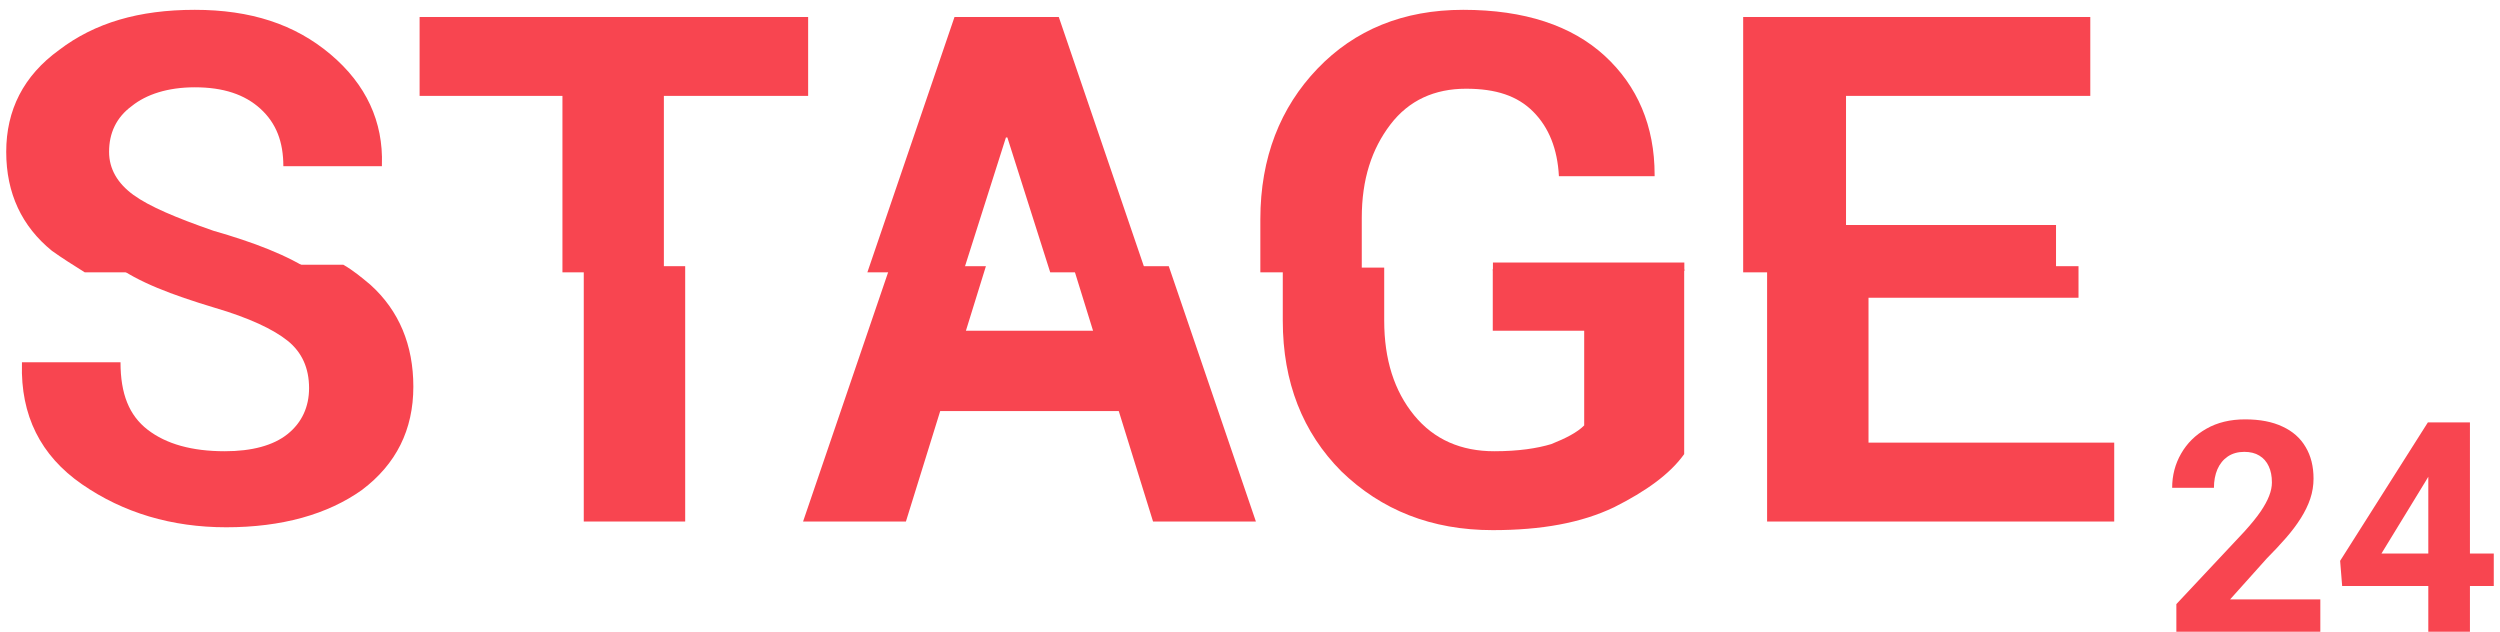 <svg width="186" height="47" viewBox="0 0 186 47" fill="none" xmlns="http://www.w3.org/2000/svg">
<g id="Frame 2608580">
<g id="LOGO_SVG_V002">
<path id="XMLID_80_" d="M9.922 14.499C8.753 13.645 8.115 12.578 8.115 11.297C8.115 9.91 8.646 8.736 9.815 7.882C10.878 7.028 12.473 6.495 14.492 6.495C16.617 6.495 18.212 7.028 19.381 8.095C20.55 9.163 21.081 10.55 21.081 12.364H28.414V12.258C28.521 9.056 27.245 6.281 24.588 4.04C21.931 1.799 18.637 0.731 14.492 0.731C10.347 0.731 7.052 1.692 4.395 3.72C1.738 5.641 0.463 8.202 0.463 11.297C0.463 14.392 1.632 16.847 3.864 18.661C4.608 19.195 5.458 19.729 6.308 20.262H23.313C21.4 18.981 18.849 18.021 15.873 17.167C13.11 16.206 11.091 15.353 9.922 14.499Z" fill="#F84550"/>
<path id="XMLID_81_" d="M15.98 22.899C18.531 23.647 20.338 24.5 21.401 25.354C22.463 26.208 22.995 27.382 22.995 28.876C22.995 30.264 22.463 31.438 21.401 32.291C20.338 33.145 18.744 33.572 16.724 33.572C14.28 33.572 12.367 33.038 10.985 31.971C9.604 30.904 8.966 29.303 8.966 26.955H1.633V27.062C1.526 30.904 3.014 33.892 6.096 36.027C9.179 38.161 12.792 39.229 16.831 39.229C20.976 39.229 24.377 38.268 26.927 36.454C29.478 34.533 30.753 31.971 30.753 28.77C30.753 25.674 29.691 23.113 27.565 21.192C26.927 20.658 26.29 20.125 25.546 19.698H8.541C10.241 20.979 12.792 21.939 15.98 22.899Z" fill="#F84550"/>
<path id="XMLID_82_" d="M60.126 7.134V1.265H31.218V7.134H41.846V20.262H49.392V7.134H60.126Z" fill="#F84550"/>
<rect id="XMLID_83_" x="43.432" y="19.804" width="7.546" height="18.997" fill="#F84550"/>
<path id="XMLID_84_" d="M81.323 24.607H71.864L73.352 19.804H66.231L59.748 38.802H67.4L69.951 30.584H83.236L85.787 38.802H93.439L86.956 19.804H79.835L81.323 24.607Z" fill="#F84550"/>
<path id="XMLID_85_" d="M71.015 1.265L64.532 20.262H71.653L74.841 10.229H74.948L78.136 20.262H85.257L78.774 1.265H71.015Z" fill="#F84550"/>
<path id="XMLID_86_" d="M101.316 16.206C101.316 13.325 102.06 11.084 103.442 9.269C104.824 7.455 106.737 6.601 109.075 6.601C111.307 6.601 112.901 7.135 114.07 8.309C115.239 9.483 115.877 11.084 115.983 13.111H123.104V13.005C123.104 9.376 121.828 6.388 119.384 4.147C116.939 1.905 113.432 0.731 108.862 0.731C104.398 0.731 100.785 2.225 98.022 5.107C95.258 7.989 93.77 11.724 93.77 16.313V20.262H101.316V16.206Z" fill="#F84550"/>
<rect id="XMLID_87_" x="111.074" y="19.532" width="14.241" height="0.632" fill="#F84550"/>
<path id="XMLID_88_" d="M111.168 24.607H117.864V31.651C117.333 32.185 116.482 32.612 115.419 33.039C114.357 33.359 112.975 33.572 111.168 33.572C108.724 33.572 106.705 32.718 105.217 30.904C103.729 29.09 102.985 26.742 102.985 23.86V19.911H95.439V23.86C95.439 28.449 96.927 32.185 99.796 35.066C102.772 37.948 106.492 39.442 111.062 39.442C114.676 39.442 117.651 38.909 120.096 37.735C122.434 36.561 124.241 35.28 125.303 33.786V20.018H111.062V24.607H111.168Z" fill="#F84550"/>
<path id="XMLID_89_" d="M139.017 22.152H154.641V19.804H131.472V38.802H157.298V32.932H139.017V22.152Z" fill="#F84550"/>
<path id="XMLID_90_" d="M152.968 16.74H137.344V7.134H155.518V1.265H129.692V20.262H152.968V16.74Z" fill="#F84550"/>
<g id="24">
<path d="M172.632 44.593V47H161.921V44.946L166.986 39.544C167.496 38.981 167.897 38.485 168.191 38.057C168.485 37.622 168.696 37.234 168.825 36.892C168.962 36.542 169.03 36.21 169.03 35.897C169.03 35.426 168.951 35.023 168.793 34.688C168.635 34.346 168.402 34.082 168.094 33.896C167.793 33.711 167.42 33.618 166.976 33.618C166.503 33.618 166.094 33.732 165.75 33.961C165.413 34.189 165.155 34.506 164.975 34.913C164.803 35.319 164.717 35.779 164.717 36.292H161.609C161.609 35.365 161.832 34.517 162.276 33.747C162.721 32.969 163.348 32.352 164.158 31.896C164.968 31.433 165.929 31.201 167.04 31.201C168.137 31.201 169.062 31.379 169.815 31.736C170.575 32.085 171.148 32.591 171.536 33.255C171.93 33.911 172.127 34.695 172.127 35.608C172.127 36.121 172.045 36.624 171.88 37.116C171.715 37.601 171.478 38.086 171.17 38.571C170.869 39.049 170.503 39.534 170.073 40.026C169.643 40.518 169.166 41.028 168.643 41.555L165.922 44.593H172.632Z" fill="#F84550"/>
<path d="M185.537 41.181V43.598H174.256L174.106 41.726L180.634 31.425H183.096L180.429 35.865L177.181 41.181H185.537ZM183.763 31.425V47H180.666V31.425H183.763Z" fill="#F84550"/>
</g>
</g>
</g>
</svg>
